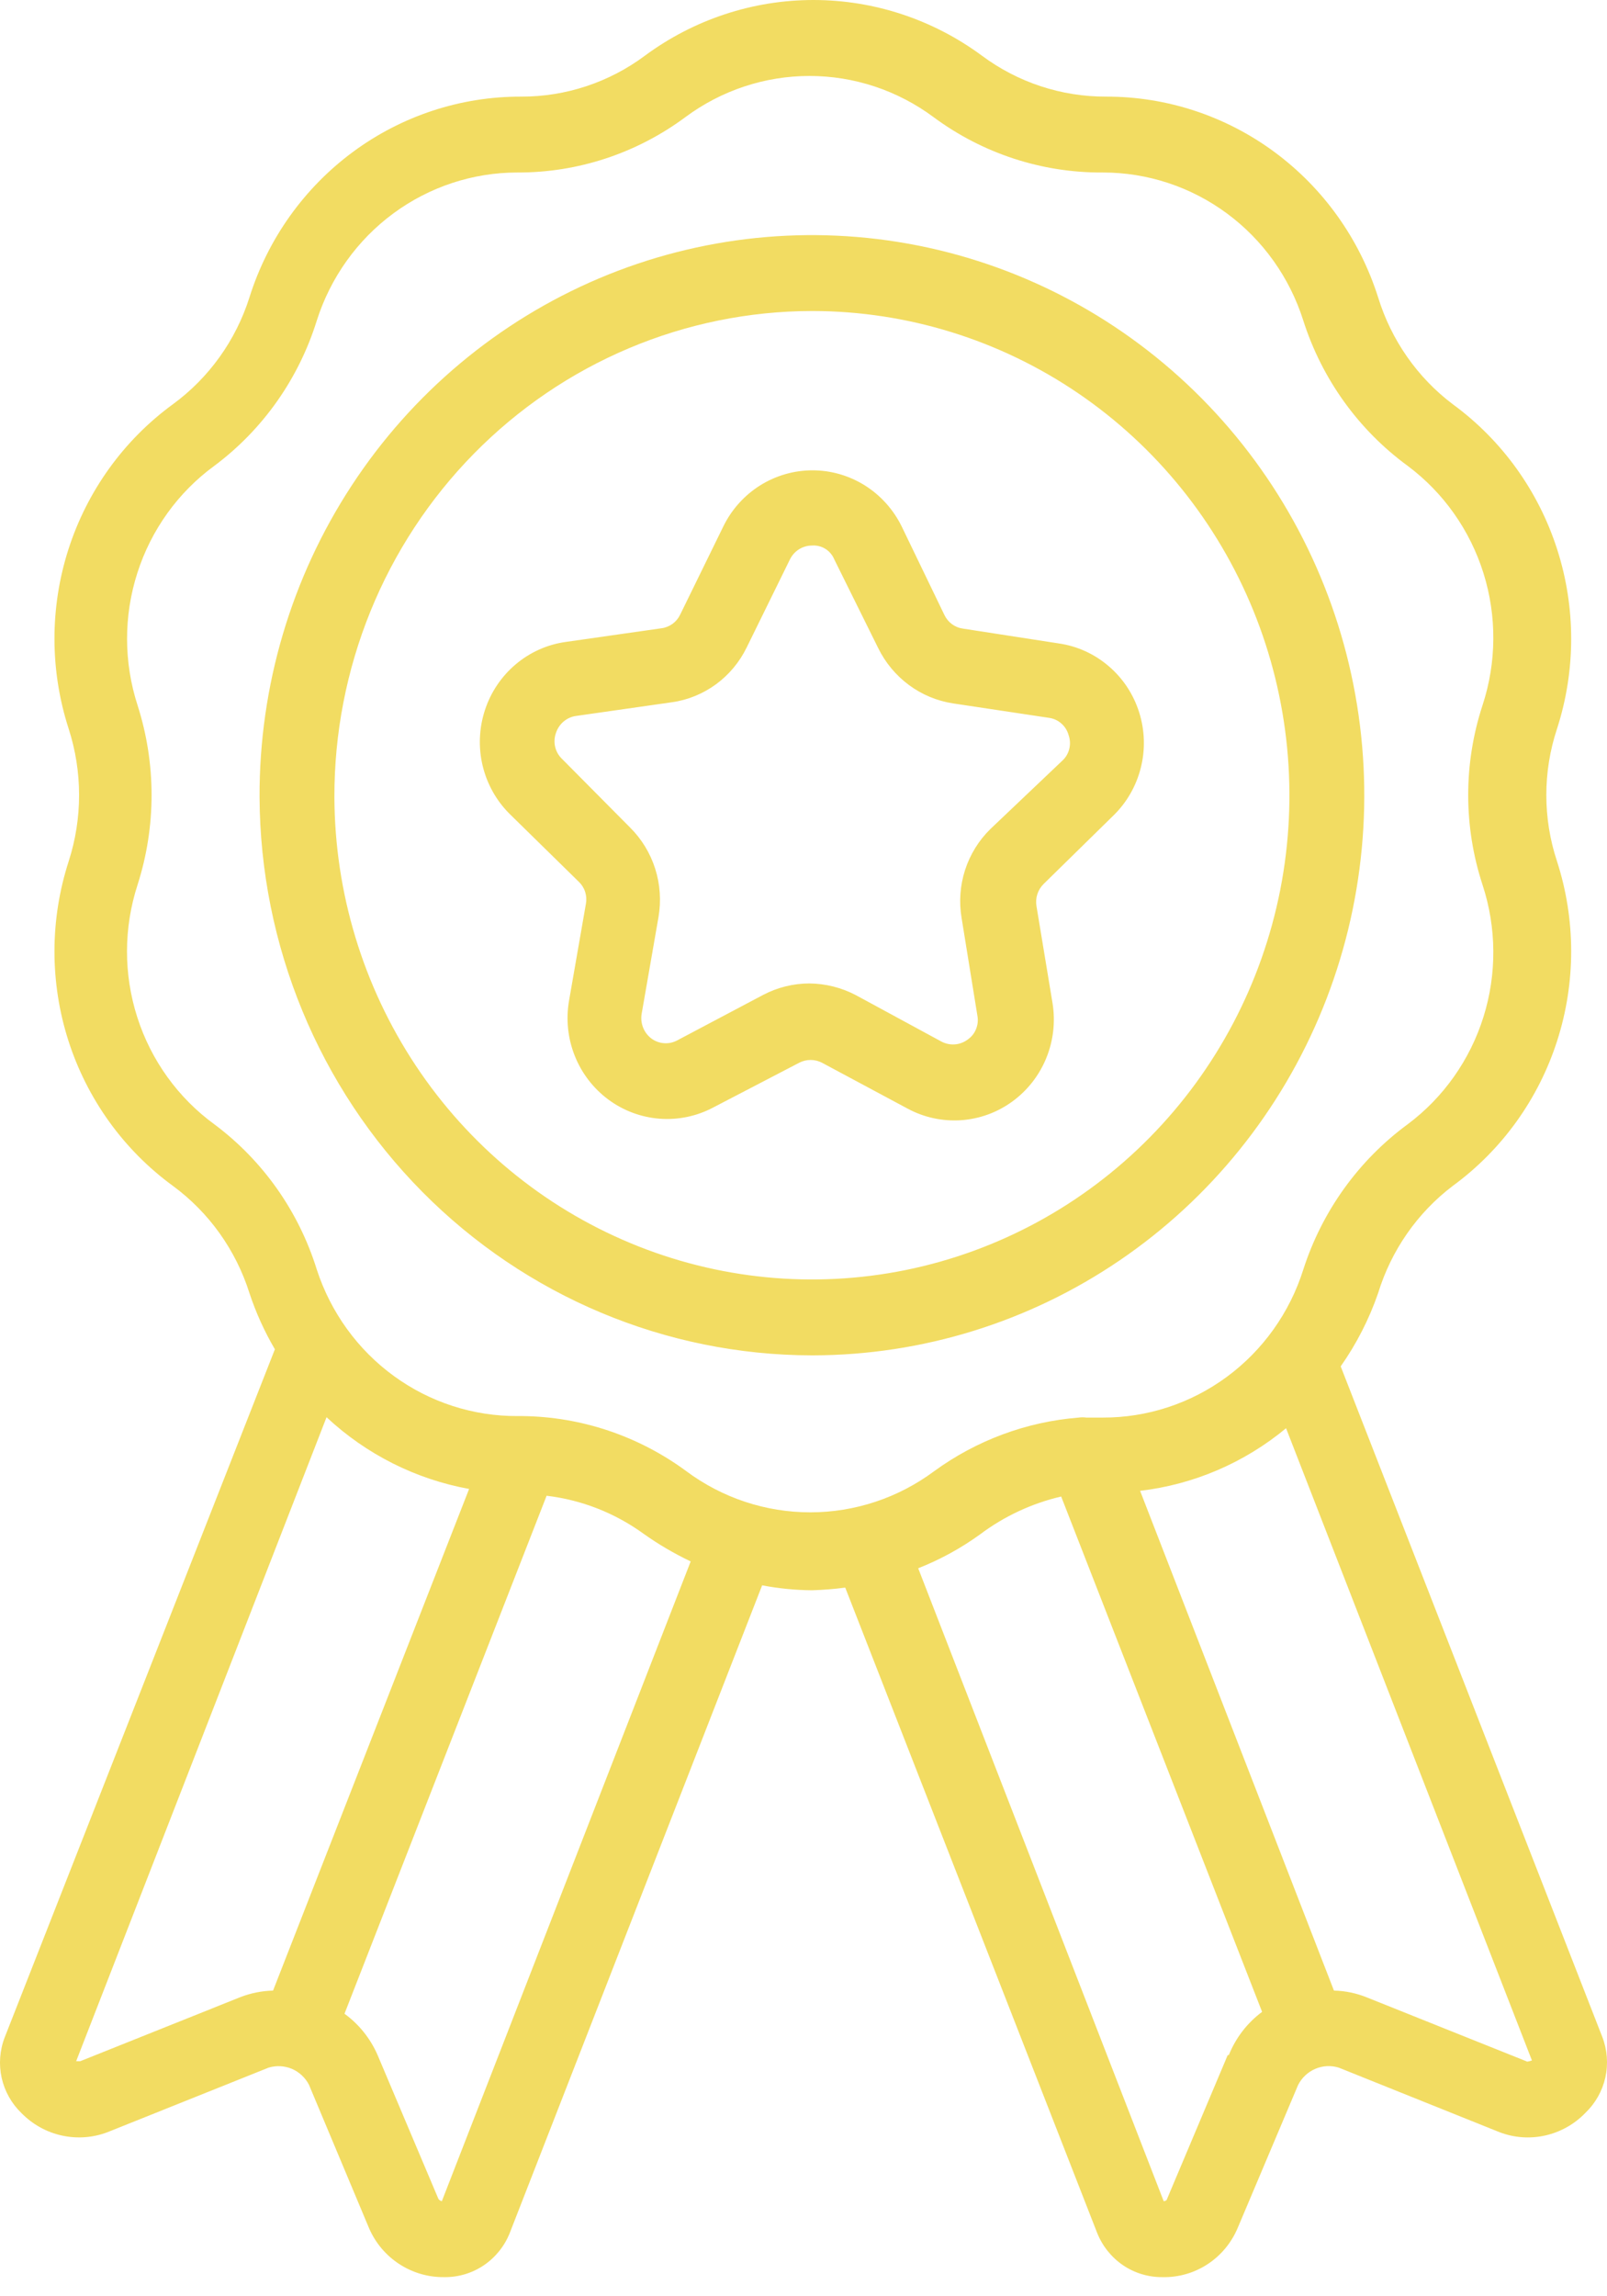 <svg xmlns="http://www.w3.org/2000/svg" fill="none" viewBox="0 0 35 50" height="50" width="35">
<path fill="#F2DC62" d="M2.344 46.426L5.849 45.022C6.015 44.971 6.194 44.98 6.355 45.047C6.515 45.115 6.648 45.238 6.729 45.394L8.041 48.525C8.181 48.844 8.41 49.114 8.7 49.301C8.99 49.489 9.327 49.587 9.671 49.583C9.976 49.588 10.275 49.5 10.529 49.331C10.783 49.161 10.982 48.918 11.098 48.633L16.599 34.52C16.957 34.588 17.32 34.624 17.683 34.627C17.926 34.62 18.168 34.601 18.409 34.569L23.894 48.616C24.008 48.904 24.205 49.151 24.459 49.324C24.714 49.496 25.014 49.587 25.32 49.583C25.665 49.591 26.004 49.494 26.294 49.306C26.585 49.117 26.813 48.846 26.951 48.525L28.271 45.402C28.351 45.243 28.484 45.117 28.647 45.048C28.809 44.978 28.991 44.969 29.159 45.022L32.656 46.426C32.975 46.549 33.322 46.574 33.655 46.499C33.988 46.424 34.292 46.253 34.531 46.005C34.747 45.798 34.898 45.53 34.964 45.236C35.029 44.941 35.006 44.633 34.897 44.352L29.2 29.752C29.544 29.262 29.819 28.725 30.015 28.157C30.302 27.223 30.872 26.404 31.645 25.819C32.713 25.037 33.508 23.931 33.915 22.661C34.323 21.391 34.321 20.023 33.911 18.754C33.601 17.818 33.601 16.805 33.911 15.87C34.321 14.601 34.323 13.232 33.915 11.963C33.508 10.693 32.713 9.587 31.645 8.805C30.872 8.223 30.302 7.407 30.015 6.475C29.612 5.203 28.821 4.095 27.756 3.309C26.691 2.523 25.407 2.101 24.09 2.104C23.117 2.107 22.168 1.795 21.384 1.211C20.318 0.424 19.034 0 17.716 0C16.398 0 15.114 0.424 14.048 1.211C13.267 1.794 12.321 2.107 11.35 2.104C10.034 2.1 8.751 2.522 7.687 3.308C6.623 4.094 5.833 5.203 5.433 6.475C5.136 7.413 4.55 8.229 3.762 8.805C2.693 9.586 1.898 10.692 1.49 11.962C1.083 13.232 1.085 14.601 1.496 15.87C1.798 16.807 1.798 17.817 1.496 18.754C1.085 20.023 1.083 21.391 1.49 22.662C1.898 23.932 2.693 25.038 3.762 25.819C4.551 26.398 5.136 27.217 5.433 28.157C5.574 28.583 5.76 28.993 5.987 29.38L0.103 44.361C-0.006 44.642 -0.029 44.949 0.036 45.244C0.102 45.538 0.253 45.806 0.469 46.013C0.71 46.258 1.014 46.427 1.347 46.5C1.679 46.573 2.026 46.548 2.344 46.426ZM9.623 47.93C9.593 47.923 9.567 47.905 9.549 47.881L8.221 44.741C8.064 44.384 7.817 44.076 7.503 43.848L11.905 32.569C12.666 32.659 13.392 32.944 14.016 33.396C14.34 33.627 14.684 33.828 15.043 33.999L9.623 47.93ZM26.739 44.749L25.418 47.881C25.418 47.881 25.418 47.922 25.345 47.93L19.998 34.148C20.475 33.96 20.927 33.713 21.343 33.412C21.87 33.016 22.472 32.735 23.112 32.586L27.488 43.807C27.165 44.047 26.914 44.373 26.763 44.749H26.739ZM33.259 44.889L29.771 43.493C29.543 43.4 29.299 43.349 29.053 43.344L24.831 32.462C25.998 32.325 27.101 31.852 28.01 31.099L33.365 44.865C33.365 44.865 33.267 44.898 33.251 44.889H33.259ZM4.667 24.48C3.878 23.904 3.29 23.088 2.99 22.15C2.689 21.212 2.692 20.202 2.996 19.266C3.403 17.996 3.403 16.628 2.996 15.357C2.693 14.421 2.691 13.411 2.992 12.474C3.292 11.537 3.879 10.72 4.667 10.144C5.724 9.356 6.506 8.247 6.9 6.979C7.199 6.042 7.782 5.226 8.567 4.647C9.352 4.068 10.298 3.756 11.269 3.756C12.585 3.761 13.867 3.338 14.928 2.55C15.712 1.968 16.659 1.654 17.63 1.654C18.602 1.654 19.548 1.968 20.332 2.55C21.401 3.342 22.693 3.765 24.016 3.756C24.988 3.755 25.934 4.066 26.719 4.645C27.505 5.224 28.088 6.042 28.385 6.979C28.791 8.252 29.588 9.361 30.659 10.144C31.439 10.727 32.017 11.545 32.31 12.482C32.603 13.419 32.595 14.425 32.289 15.357C31.873 16.626 31.873 17.997 32.289 19.266C32.595 20.198 32.603 21.205 32.31 22.141C32.017 23.078 31.439 23.897 30.659 24.48C29.59 25.265 28.794 26.373 28.385 27.645C28.089 28.583 27.506 29.401 26.72 29.98C25.935 30.559 24.988 30.87 24.016 30.867C23.894 30.867 23.772 30.867 23.658 30.867C23.604 30.859 23.549 30.859 23.495 30.867C22.361 30.957 21.273 31.36 20.349 32.032C19.565 32.616 18.619 32.93 17.647 32.93C16.675 32.93 15.728 32.616 14.945 32.032C13.906 31.267 12.659 30.848 11.375 30.834H11.277C10.309 30.84 9.363 30.534 8.577 29.961C7.79 29.388 7.204 28.577 6.9 27.645C6.506 26.376 5.724 25.268 4.667 24.48ZM7.112 30.859C7.98 31.669 9.057 32.21 10.217 32.421L5.947 43.344C5.704 43.35 5.464 43.398 5.238 43.485L1.749 44.881C1.749 44.881 1.684 44.881 1.659 44.881L7.112 30.859ZM17.708 29.512C20.088 29.507 22.413 28.787 24.389 27.442C26.365 26.097 27.903 24.188 28.809 21.956C29.714 19.725 29.947 17.271 29.476 14.906C29.006 12.541 27.854 10.37 26.167 8.669C24.479 6.967 22.332 5.811 19.996 5.347C17.661 4.883 15.242 5.132 13.046 6.062C10.85 6.993 8.975 8.562 7.659 10.573C6.343 12.583 5.645 14.944 5.653 17.357C5.668 20.583 6.942 23.672 9.196 25.95C11.45 28.227 14.501 29.508 17.683 29.512H17.708ZM17.708 6.772C19.762 6.777 21.769 7.399 23.475 8.558C25.181 9.718 26.51 11.364 27.295 13.289C28.079 15.213 28.284 17.33 27.884 19.373C27.483 21.415 26.494 23.292 25.043 24.765C23.592 26.239 21.742 27.244 19.728 27.654C17.714 28.063 15.626 27.859 13.726 27.066C11.826 26.274 10.201 24.929 9.054 23.201C7.908 21.473 7.291 19.44 7.283 17.357C7.28 15.97 7.547 14.595 8.068 13.312C8.589 12.029 9.354 10.863 10.32 9.88C11.286 8.897 12.433 8.116 13.697 7.583C14.96 7.05 16.315 6.774 17.683 6.772H17.708ZM12.606 19.2C12.669 19.26 12.717 19.335 12.744 19.419C12.771 19.503 12.777 19.592 12.761 19.679L12.394 21.786C12.323 22.19 12.366 22.606 12.517 22.987C12.668 23.368 12.921 23.698 13.248 23.941C13.574 24.183 13.961 24.328 14.365 24.359C14.769 24.39 15.173 24.306 15.532 24.116L17.406 23.141C17.483 23.101 17.568 23.08 17.655 23.08C17.741 23.08 17.827 23.101 17.904 23.141L19.77 24.141C20.127 24.333 20.529 24.419 20.932 24.392C21.334 24.364 21.722 24.223 22.049 23.984C22.377 23.745 22.633 23.418 22.787 23.04C22.942 22.662 22.989 22.248 22.924 21.844L22.574 19.729C22.56 19.642 22.566 19.553 22.593 19.47C22.62 19.386 22.667 19.311 22.729 19.249L24.245 17.762C24.538 17.479 24.746 17.117 24.846 16.719C24.947 16.321 24.934 15.903 24.811 15.512C24.688 15.12 24.459 14.772 24.149 14.507C23.84 14.241 23.464 14.069 23.063 14.011L20.976 13.688C20.889 13.677 20.807 13.644 20.735 13.592C20.664 13.54 20.607 13.471 20.569 13.391L19.64 11.466C19.46 11.098 19.183 10.789 18.84 10.572C18.496 10.356 18.1 10.241 17.696 10.241C17.291 10.241 16.895 10.356 16.551 10.572C16.208 10.789 15.931 11.098 15.752 11.466L14.814 13.383C14.776 13.463 14.719 13.532 14.648 13.584C14.576 13.635 14.494 13.669 14.407 13.68L12.32 13.978C11.919 14.034 11.542 14.203 11.231 14.466C10.92 14.729 10.688 15.074 10.561 15.464C10.434 15.853 10.416 16.271 10.511 16.67C10.606 17.069 10.809 17.433 11.098 17.721L12.606 19.2ZM12.108 15.961C12.14 15.863 12.198 15.776 12.276 15.71C12.354 15.645 12.448 15.602 12.549 15.589L14.635 15.291C14.983 15.242 15.313 15.106 15.597 14.898C15.881 14.689 16.11 14.413 16.265 14.093L17.203 12.184C17.247 12.093 17.315 12.016 17.4 11.962C17.485 11.908 17.583 11.879 17.683 11.879C17.786 11.871 17.889 11.896 17.977 11.951C18.065 12.006 18.133 12.088 18.172 12.184L19.126 14.11C19.282 14.429 19.512 14.705 19.795 14.915C20.079 15.125 20.409 15.263 20.756 15.316L22.843 15.63C22.944 15.643 23.039 15.686 23.116 15.754C23.193 15.821 23.248 15.911 23.275 16.01C23.308 16.106 23.313 16.21 23.288 16.308C23.264 16.407 23.211 16.496 23.136 16.564L21.571 18.051C21.318 18.298 21.129 18.605 21.019 18.943C20.91 19.282 20.884 19.642 20.944 19.993L21.286 22.108C21.306 22.208 21.297 22.311 21.259 22.405C21.222 22.5 21.157 22.58 21.074 22.637C20.992 22.698 20.895 22.734 20.795 22.741C20.694 22.748 20.593 22.727 20.503 22.679L18.645 21.671C18.33 21.505 17.981 21.417 17.626 21.414C17.277 21.415 16.934 21.5 16.624 21.662L14.749 22.654C14.661 22.701 14.562 22.723 14.462 22.715C14.363 22.708 14.267 22.672 14.187 22.613C14.106 22.551 14.043 22.469 14.006 22.374C13.969 22.279 13.958 22.176 13.975 22.075L14.342 19.968C14.402 19.617 14.378 19.255 14.27 18.916C14.162 18.576 13.974 18.268 13.722 18.018L12.247 16.531C12.171 16.46 12.117 16.369 12.092 16.267C12.068 16.166 12.073 16.059 12.108 15.961Z" id="Vector"></path>
</svg>
